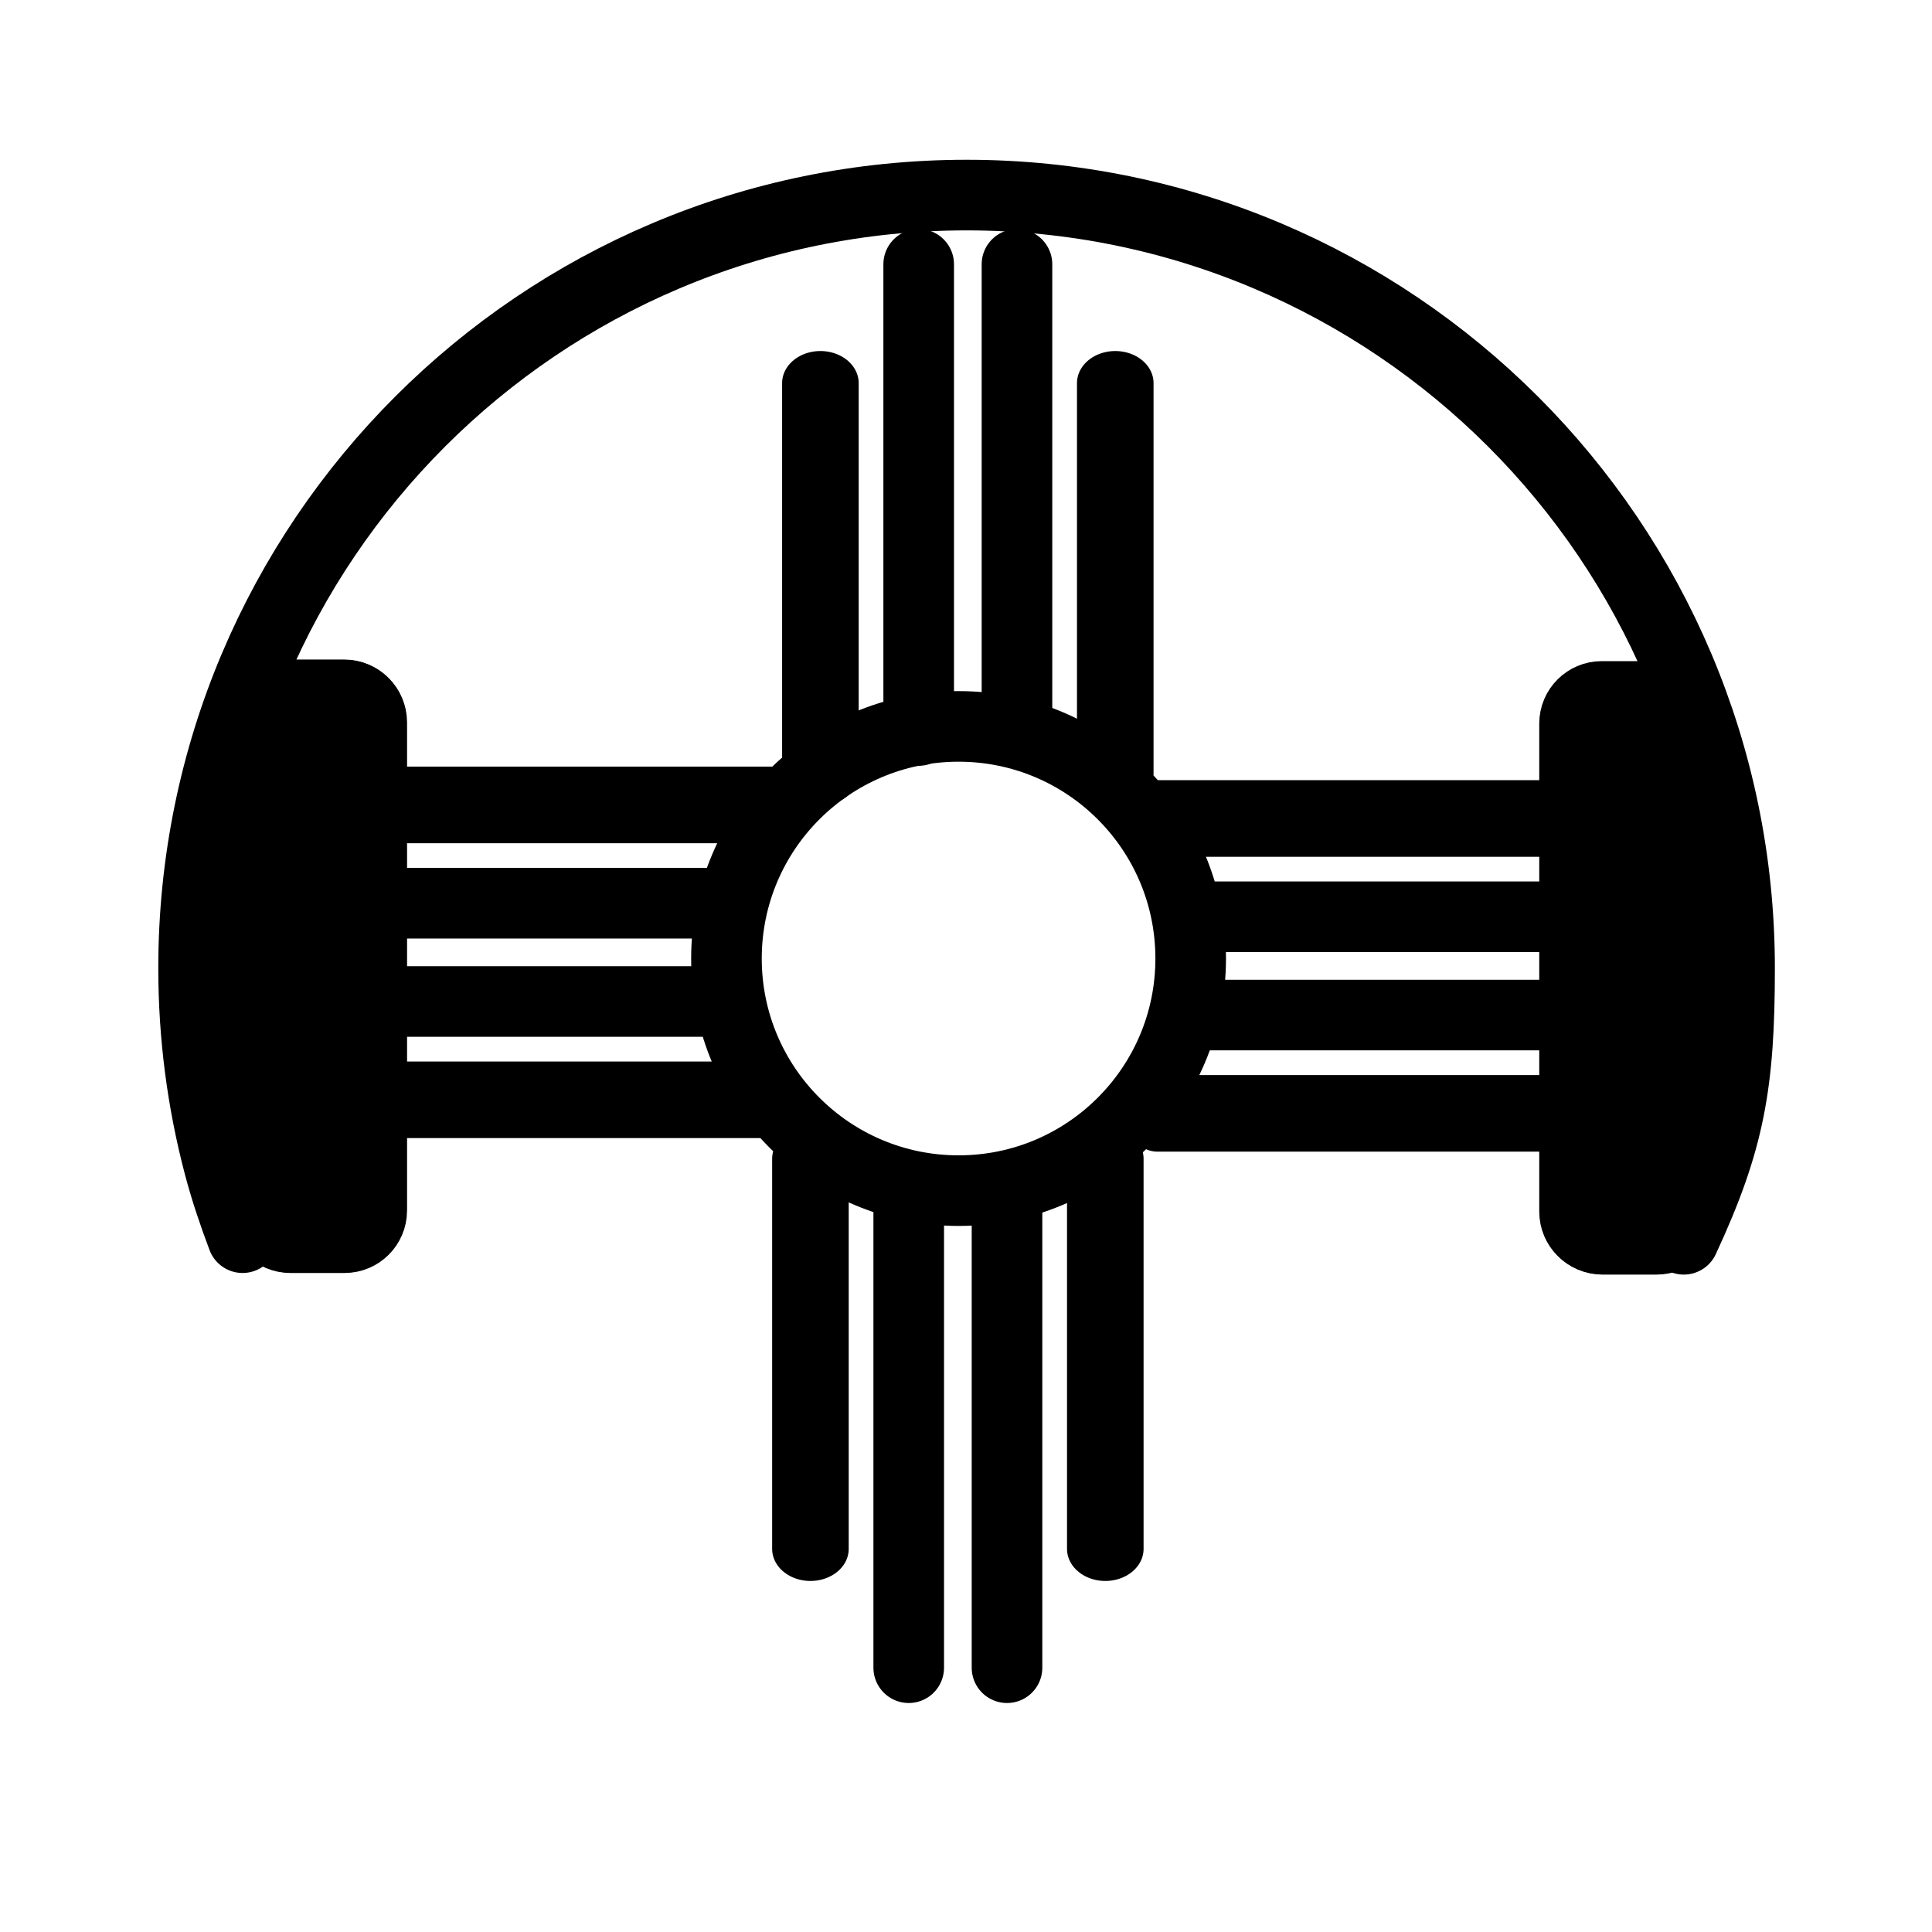 <?xml version="1.0" encoding="UTF-8" standalone="no"?>
<!DOCTYPE svg PUBLIC "-//W3C//DTD SVG 1.1//EN" "http://www.w3.org/Graphics/SVG/1.1/DTD/svg11.dtd">
<svg width="100%" height="100%" viewBox="0 0 570 570" version="1.1" xmlns="http://www.w3.org/2000/svg" xmlns:xlink="http://www.w3.org/1999/xlink" xml:space="preserve" xmlns:serif="http://www.serif.com/" style="fill-rule:evenodd;clip-rule:evenodd;stroke-linecap:round;stroke-linejoin:round;stroke-miterlimit:1.5;">
    <g transform="matrix(1,0,0,1,-346,-254.026)">
        <g>
            <g transform="matrix(1.191,0,0,1.191,-122.117,-171.23)">
                <circle cx="630.5" cy="594.5" r="57.5" style="fill:none;stroke:black;stroke-width:17.49px;"/>
            </g>
            <g>
                <path d="M617.042,469.542L617.042,332" style="fill:none;stroke:black;stroke-width:20.83px;"/>
                <g transform="matrix(-1,0,0,1,1263.08,0)">
                    <path d="M617.042,469.542L617.042,332" style="fill:none;stroke:black;stroke-width:20.83px;"/>
                </g>
                <g transform="matrix(1,0,0,0.837,-29,89.16)">
                    <path d="M617.042,469.542L617.042,332" style="fill:none;stroke:black;stroke-width:22.59px;"/>
                </g>
                <g transform="matrix(-1,0,0,0.837,1292.08,89.16)">
                    <path d="M617.042,469.542L617.042,332" style="fill:none;stroke:black;stroke-width:22.59px;"/>
                </g>
            </g>
            <g transform="matrix(6.12323e-17,1,-1,6.12323e-17,1169.59,-92.542)">
                <path d="M617.042,469.542L617.042,332" style="fill:none;stroke:black;stroke-width:20.83px;"/>
                <g transform="matrix(-1,0,0,1,1263.08,0)">
                    <path d="M617.042,469.542L617.042,332" style="fill:none;stroke:black;stroke-width:20.83px;"/>
                </g>
                <g transform="matrix(1,0,0,0.837,-29,89.16)">
                    <path d="M617.042,469.542L617.042,332" style="fill:none;stroke:black;stroke-width:22.59px;"/>
                </g>
                <g transform="matrix(-1,0,0,0.837,1292.08,89.16)">
                    <path d="M617.042,469.542L617.042,332" style="fill:none;stroke:black;stroke-width:22.59px;"/>
                </g>
            </g>
            <g transform="matrix(-1,1.22465e-16,-1.22465e-16,-1,1260.14,1078.05)">
                <path d="M617.042,469.542L617.042,332" style="fill:none;stroke:black;stroke-width:20.83px;"/>
                <g transform="matrix(-1,0,0,1,1263.08,0)">
                    <path d="M617.042,469.542L617.042,332" style="fill:none;stroke:black;stroke-width:20.83px;"/>
                </g>
                <g transform="matrix(1,0,0,0.837,-29,89.16)">
                    <path d="M617.042,469.542L617.042,332" style="fill:none;stroke:black;stroke-width:22.59px;"/>
                </g>
                <g transform="matrix(-1,0,0,0.837,1292.08,89.16)">
                    <path d="M617.042,469.542L617.042,332" style="fill:none;stroke:black;stroke-width:22.59px;"/>
                </g>
            </g>
            <g transform="matrix(-1.83697e-16,-1,1,-1.83697e-16,91.542,1166.54)">
                <path d="M617.042,469.542L617.042,332" style="fill:none;stroke:black;stroke-width:20.83px;"/>
                <g transform="matrix(-1,0,0,1,1263.08,0)">
                    <path d="M617.042,469.542L617.042,332" style="fill:none;stroke:black;stroke-width:20.83px;"/>
                </g>
                <g transform="matrix(1,0,0,0.837,-29,89.16)">
                    <path d="M617.042,469.542L617.042,332" style="fill:none;stroke:black;stroke-width:22.59px;"/>
                </g>
                <g transform="matrix(-1,0,0,0.837,1292.08,89.16)">
                    <path d="M617.042,469.542L617.042,332" style="fill:none;stroke:black;stroke-width:22.59px;"/>
                </g>
            </g>
        </g>
        <g>
            <g transform="matrix(1.146,0,0,1.146,-94.246,-24.198)">
                <path d="M446.614,561.411C444.272,555.17 442.235,549.194 440.521,542.674C436.266,526.493 434,509.509 434,492C434,382.169 523.169,293 633,293C742.831,293 832,382.169 832,492C832,521.845 829.429,536.405 817.635,561.825" style="fill:none;stroke:black;stroke-width:18.18px;"/>
            </g>
            <g transform="matrix(1.146,0,0,1.146,-94.246,-24.198)">
                <path d="M817.635,429.158C817.635,425.304 814.506,422.175 810.653,422.175L796.688,422.175C792.834,422.175 789.705,425.304 789.705,429.158L789.705,554.842C789.705,558.696 792.834,561.825 796.688,561.825L810.653,561.825C814.506,561.825 817.635,558.696 817.635,554.842L817.635,429.158Z" style="fill:none;stroke:black;stroke-width:18.18px;"/>
            </g>
            <g transform="matrix(1.146,0,0,1.146,-94.246,-24.198)">
                <path d="M479.859,428.744C479.859,424.891 476.73,421.762 472.876,421.762L458.911,421.762C455.058,421.762 451.929,424.891 451.929,428.744L451.929,554.429C451.929,558.282 455.058,561.411 458.911,561.411L472.876,561.411C476.73,561.411 479.859,558.282 479.859,554.429L479.859,428.744Z" style="fill:none;stroke:black;stroke-width:18.18px;"/>
            </g>
            <g transform="matrix(1,0,0,1,52.542,18.026)">
                <path d="M403,449C403,444.585 399.415,441 395,441L379,441C374.585,441 371,444.585 371,449L371,593C371,597.415 374.585,601 379,601L395,601C399.415,601 403,597.415 403,593L403,449" style="stroke:black;stroke-width:20.83px;"/>
            </g>
            <g transform="matrix(1,0,0,1,439.542,18.5)">
                <path d="M403,449C403,444.585 399.415,441 395,441L379,441C374.585,441 371,444.585 371,449L371,593C371,597.415 374.585,601 379,601L395,601C399.415,601 403,597.415 403,593L403,449Z" style="stroke:black;stroke-width:20.83px;"/>
            </g>
        </g>
    </g>
</svg>
